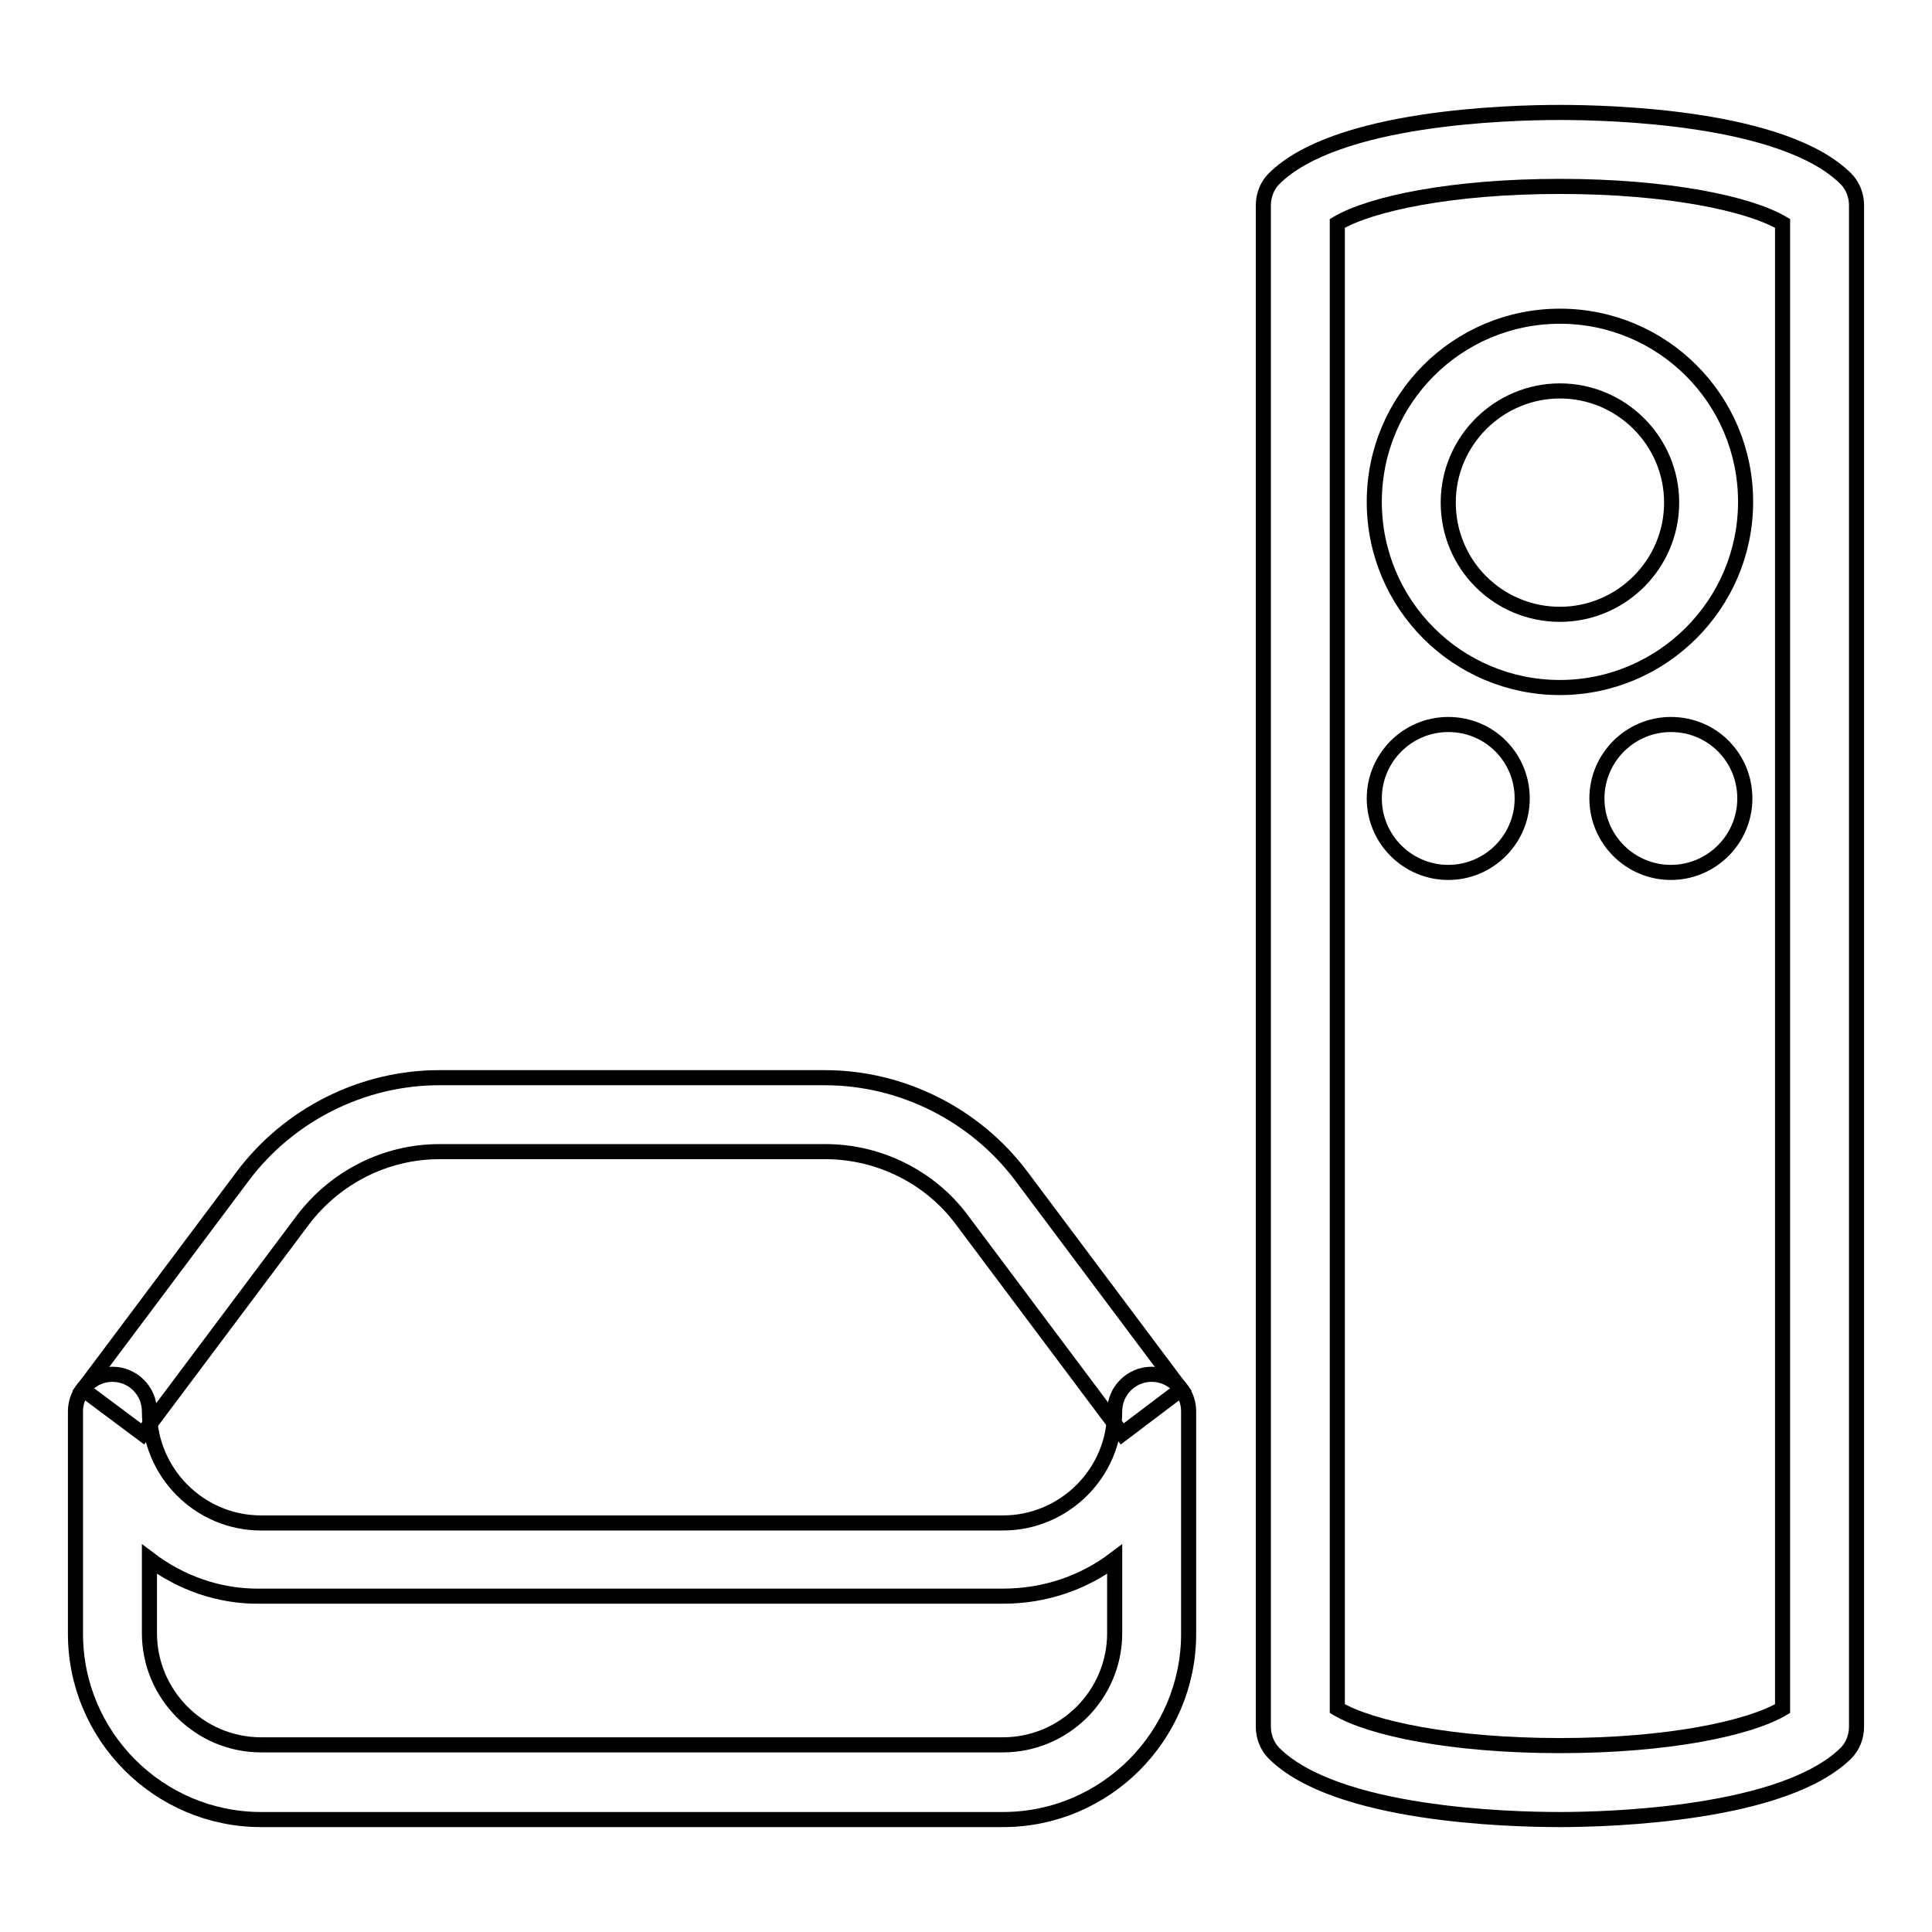 <?xml version="1.0" encoding="utf-8"?>
<!-- Svg Vector Icons : http://www.onlinewebfonts.com/icon -->
<!DOCTYPE svg PUBLIC "-//W3C//DTD SVG 1.1//EN" "http://www.w3.org/Graphics/SVG/1.1/DTD/svg11.dtd">
<svg version="1.1" xmlns="http://www.w3.org/2000/svg" xmlns:xlink="http://www.w3.org/1999/xlink" x="0px" y="0px" viewBox="0 0 256 256" enable-background="new 0 0 256 256" xml:space="preserve">
<g><g><path stroke-width="2" fill-opacity="0" stroke="#000000"  d="M132.9,241.1H34.6C21,241.1,10,230,10,216.5V187c0-2.7,2.2-4.9,4.9-4.9s4.9,2.2,4.9,4.9c0,8.1,6.6,14.8,14.8,14.8h98.3c8.1,0,14.8-6.6,14.8-14.8c0-2.7,2.2-4.9,4.9-4.9c2.7,0,4.9,2.2,4.9,4.9v29.5C157.5,230,146.5,241.1,132.9,241.1z M19.8,206.6v9.8c0,8.1,6.6,14.8,14.8,14.8h98.3c8.1,0,14.8-6.6,14.8-14.8v-9.8c-4.1,3.1-9.2,4.9-14.8,4.9H34.6C29,211.6,23.9,209.7,19.8,206.6z"/><path stroke-width="2" fill-opacity="0" stroke="#000000"  d="M206.7,241.1c-6.8,0-29.7-0.6-37.9-8.8c-0.9-0.9-1.4-2.2-1.4-3.5V27.2c0-1.3,0.5-2.6,1.4-3.5c8.2-8.2,31.1-8.8,37.9-8.8c6.8,0,29.7,0.6,37.9,8.8c0.9,0.9,1.4,2.2,1.4,3.5v201.6c0,1.3-0.5,2.6-1.4,3.5C236.4,240.4,213.5,241.1,206.7,241.1z M177.2,226.4c4.4,2.6,15.1,4.9,29.5,4.9c14.4,0,25.1-2.3,29.5-4.9V29.6c-4.4-2.6-15.1-4.9-29.5-4.9c-14.4,0-25.1,2.3-29.5,4.9V226.4z"/><path stroke-width="2" fill-opacity="0" stroke="#000000"  d="M148.7,190l-21.2-28.3c-4.2-5.7-11-9.1-18.1-9.1H58.2c-7.1,0-13.8,3.4-18.1,9.1L18.9,190l-7.9-5.9l21.2-28.3c6.1-8.1,15.8-13,26-13h51.1c10.2,0,19.9,4.9,26,13l21.2,28.3L148.7,190z"/><path stroke-width="2" fill-opacity="0" stroke="#000000"  d="M206.7,91.1c-13.6,0-24.6-11-24.6-24.6s11-24.6,24.6-24.6c13.6,0,24.6,11,24.6,24.6S220.2,91.1,206.7,91.1z M206.7,51.8c-8.1,0-14.8,6.6-14.8,14.8s6.6,14.8,14.8,14.8c8.1,0,14.8-6.6,14.8-14.8S214.8,51.8,206.7,51.8z"/><path stroke-width="2" fill-opacity="0" stroke="#000000"  d="M191.9,96c-5.4,0-9.8,4.4-9.8,9.8s4.4,9.8,9.8,9.8c5.4,0,9.8-4.4,9.8-9.8S197.4,96,191.9,96L191.9,96z"/><path stroke-width="2" fill-opacity="0" stroke="#000000"  d="M221.4,96c-5.4,0-9.8,4.4-9.8,9.8s4.4,9.8,9.8,9.8c5.4,0,9.8-4.4,9.8-9.8S226.9,96,221.4,96L221.4,96z"/></g></g>
</svg>